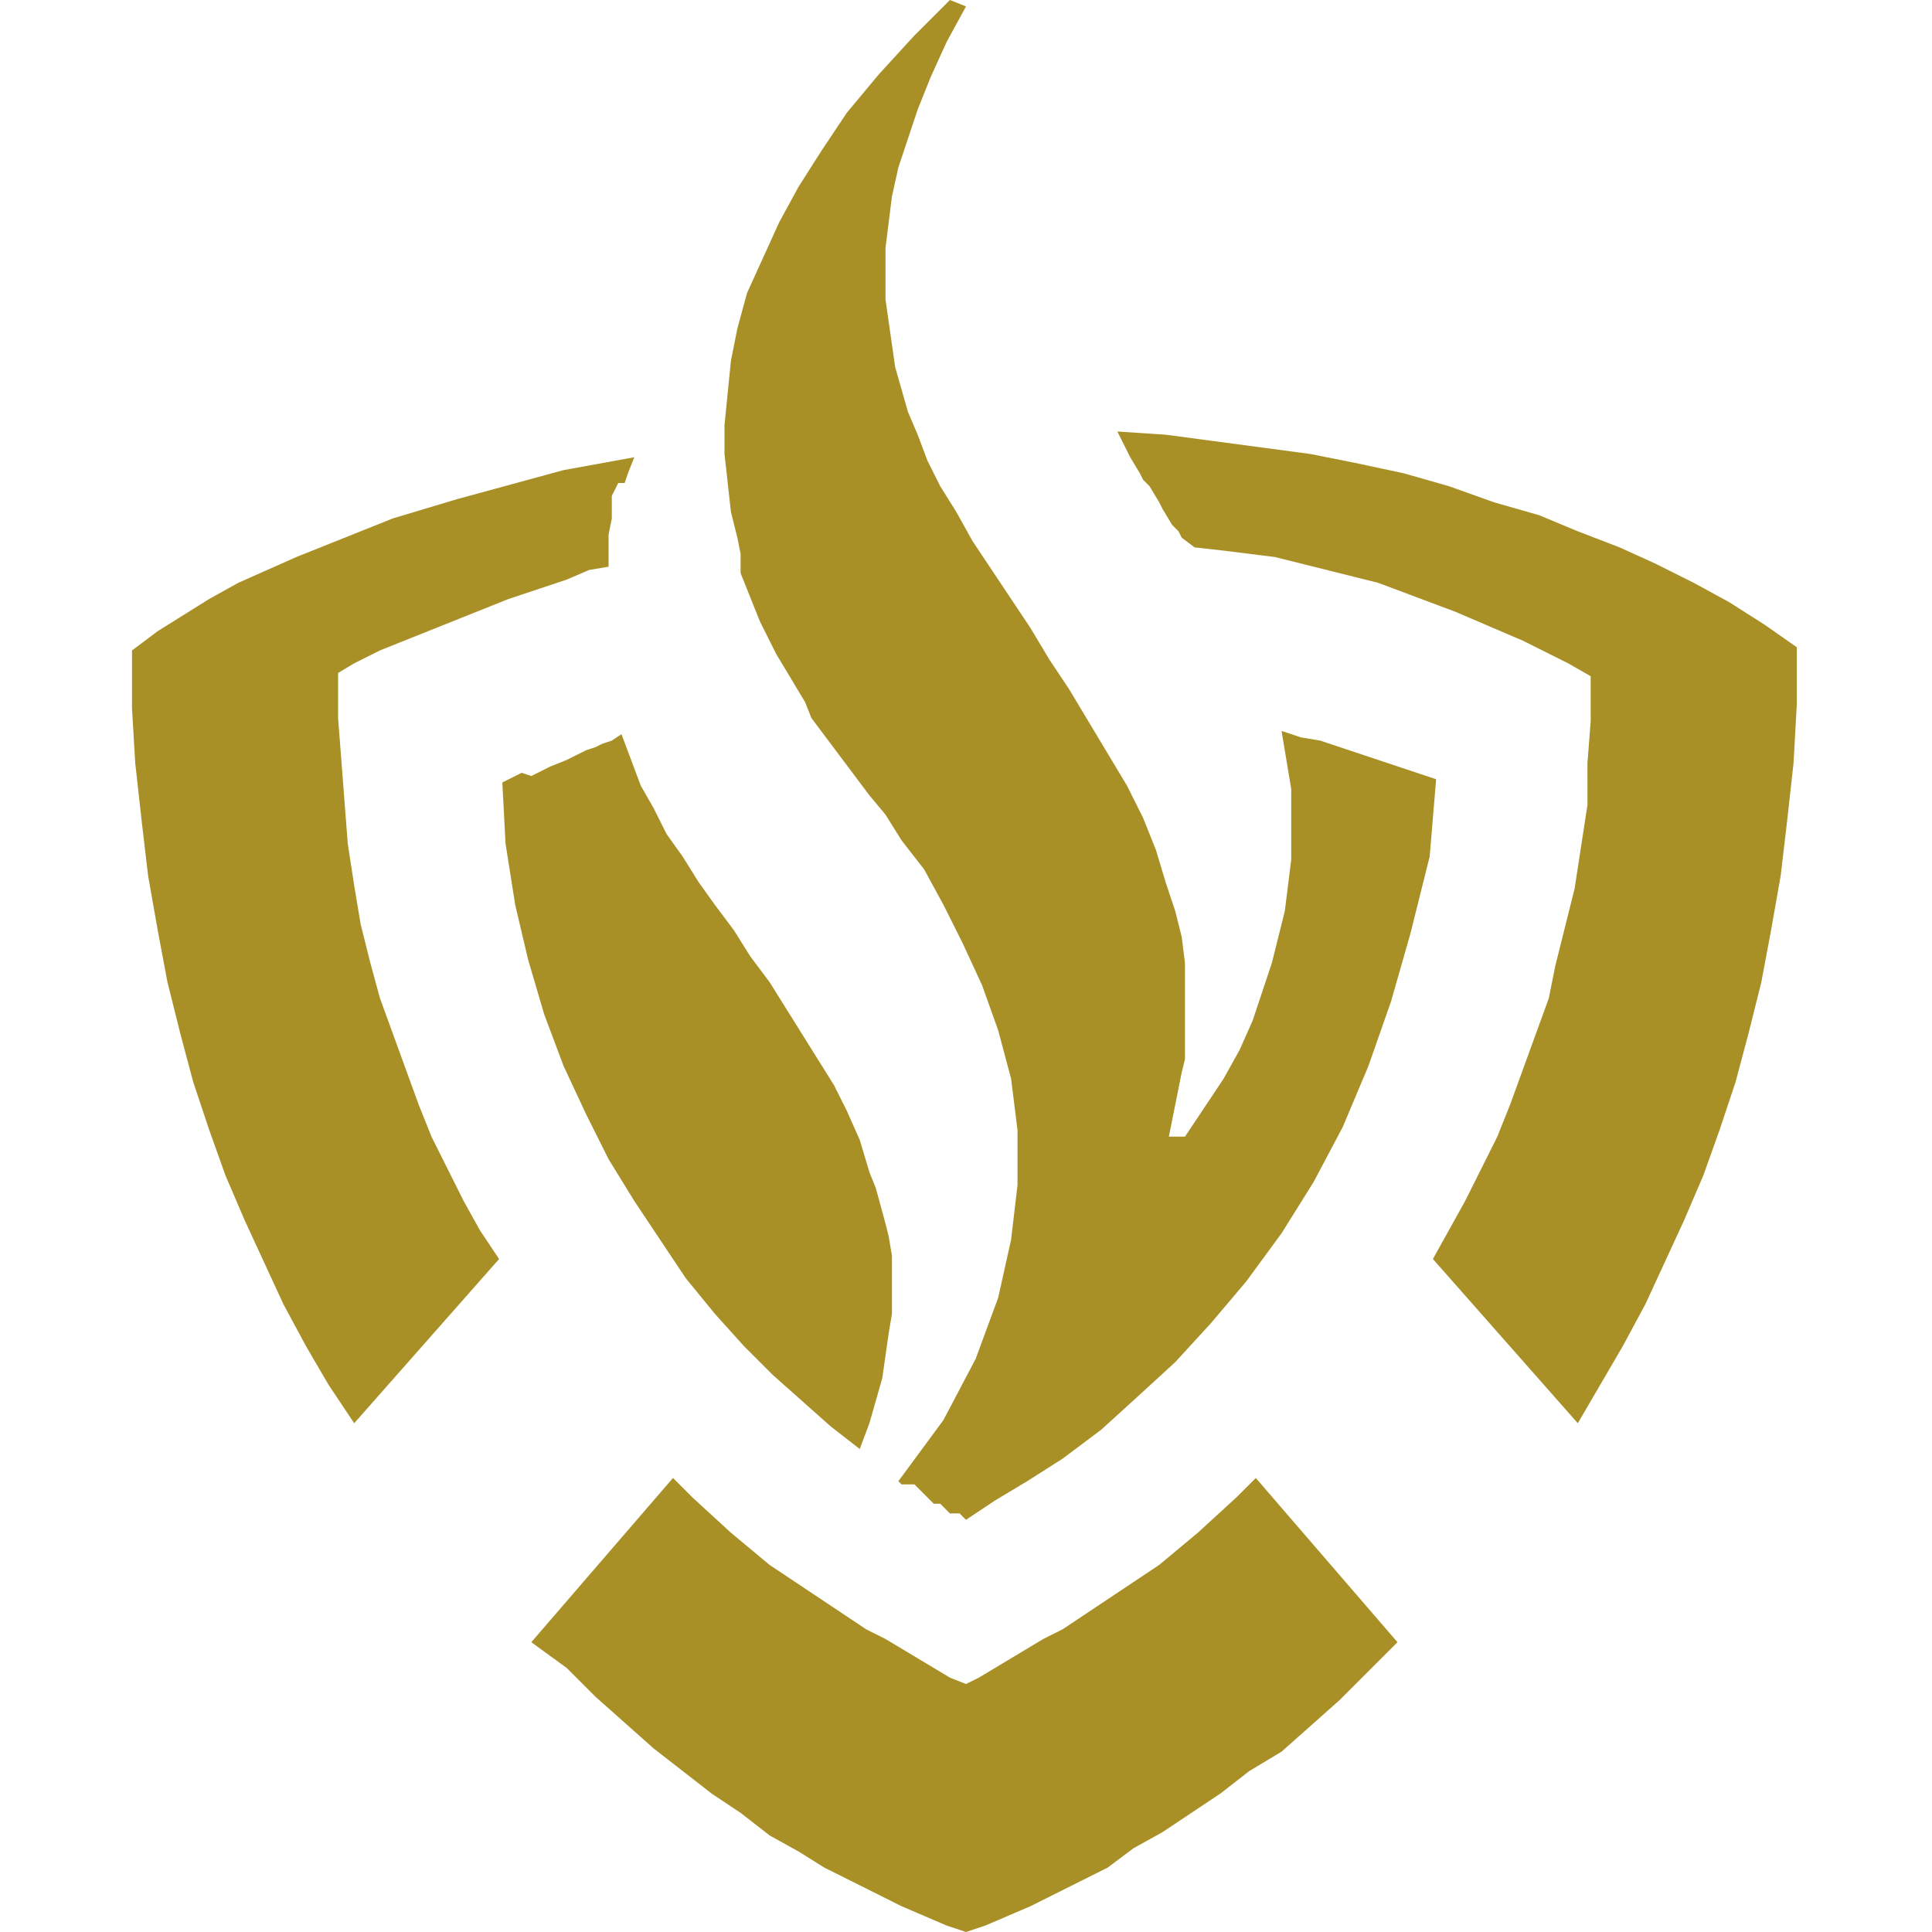 <?xml version="1.0" encoding="utf-8"?>
<!-- Generator: Adobe Illustrator 26.0.1, SVG Export Plug-In . SVG Version: 6.00 Build 0)  -->
<svg version="1.1" id="Layer_1" xmlns="http://www.w3.org/2000/svg" xmlns:xlink="http://www.w3.org/1999/xlink" x="0px" y="0px"
	 viewBox="0 0 60 60" style="enable-background:new 0 0 60 60;" xml:space="preserve">
<style type="text/css">
	.st0{fill-rule:evenodd;clip-rule:evenodd;fill:#A89027;}
</style>
<g>
	<path id="Fill-11_00000136370625087873813510000018363186467940482997_" class="st0" d="M26.7,35.4l-0.4-0.9l-0.4-0.8l-0.5-0.8
		l-1-1.6l-0.5-0.8l-0.6-0.8l-0.5-0.8l-0.6-0.8l-0.5-0.7l-0.5-0.8l-0.5-0.7l-0.4-0.8l-0.4-0.7l-0.3-0.8l-0.3-0.8L19,23l-0.3,0.1
		l-0.2,0.1l-0.3,0.1l-0.2,0.1l-0.2,0.1l-0.2,0.1l-0.5,0.2l-0.2,0.1l-0.2,0.1l-0.2,0.1L16.2,24L16,24.1l-0.2,0.1l-0.2,0.1l0.1,1.9
		l0.3,1.9l0.4,1.7l0.5,1.7l0.6,1.6l0.7,1.5l0.7,1.4l0.8,1.3l0.8,1.2l0.8,1.2l0.9,1.1l0.9,1l0.9,0.9l0.9,0.8l0.9,0.8l0.9,0.7l0.3-0.8
		l0.2-0.7l0.2-0.7l0.1-0.7l0.1-0.7l0.1-0.6l0-0.6v-0.6l0-0.6l-0.1-0.6L27.5,38l-0.3-1.1l-0.2-0.5L26.7,35.4"/>
	<path id="Fill-12_00000005964182472216686500000004706026192627087012_" class="st0" d="M37.1,17l0.9,0.1l0.8,0.1l0.8,0.1l0.8,0.2
		l0.8,0.2l0.8,0.2l0.8,0.2l0.8,0.3l0.8,0.3l0.8,0.3l0.7,0.3l0.7,0.3l0.7,0.3l1.4,0.7l0.7,0.4l0,1.4l-0.1,1.3L49.3,25l-0.2,1.3
		l-0.2,1.3l-0.3,1.2l-0.3,1.2L48.1,31l-0.4,1.1l-0.4,1.1l-0.4,1.1l-0.4,1l-0.5,1l-0.5,1L45,38.2l-0.5,0.9l4.5,5.1l0.7-1.2l0.7-1.2
		l0.7-1.3l0.6-1.3l0.6-1.3l0.6-1.4l0.5-1.4l0.5-1.5l0.4-1.5l0.4-1.6l0.3-1.6l0.3-1.7l0.2-1.7l0.2-1.8l0.1-1.8l0-1.8l-1-0.7l-1.1-0.7
		l-1.1-0.6l-1.2-0.6L50.3,17l-1.3-0.5L47.8,16l-1.4-0.4L45,15.1l-1.4-0.4l-1.4-0.3l-1.5-0.3l-1.5-0.2l-1.5-0.2l-1.5-0.2l-1.5-0.1
		l0.1,0.2l0.1,0.2l0.1,0.2l0.1,0.2l0.3,0.5l0.1,0.2l0.2,0.2l0.3,0.5l0.1,0.2l0.3,0.5l0.2,0.2l0.1,0.2L37.1,17"/>
	<path id="Fill-13_00000071560015853164672700000007904021618858174864_" class="st0" d="M10.5,20.9l0,1.4l0.1,1.3l0.1,1.3l0.1,1.3
		l0.2,1.3l0.2,1.2l0.3,1.2l0.3,1.1l0.4,1.1l0.4,1.1l0.4,1.1l0.4,1l0.5,1l0.5,1l0.5,0.9l0.6,0.9l-4.5,5.1l-0.8-1.2l-0.7-1.2l-0.7-1.3
		l-0.6-1.3l-0.6-1.3L7,36.5l-0.5-1.4L6,33.6l-0.4-1.5l-0.4-1.6l-0.3-1.6l-0.3-1.7l-0.2-1.7l-0.2-1.8L4.1,22l0-1.8l0.8-0.6l0.8-0.5
		l0.8-0.5l0.9-0.5l0.9-0.4l0.9-0.4l1-0.4l1-0.4l1-0.4l1-0.3l1-0.3l1.1-0.3l1.1-0.3l1.1-0.3l1.1-0.2l1.1-0.2l-0.2,0.5l-0.1,0.3
		L19.2,15l-0.1,0.2l-0.1,0.2L19,15.7l0,0.2l0,0.2l-0.1,0.5l0,0.2l0,0.2l0,0.4l0,0.2l-0.6,0.1L17.6,18L17,18.2l-0.6,0.2l-0.6,0.2
		l-0.5,0.2l-0.5,0.2l-0.5,0.2l-0.5,0.2l-0.5,0.2l-0.5,0.2l-0.5,0.2l-0.5,0.2L11,20.6L10.5,20.9"/>
	<path id="Fill-14_00000123433697064393858200000012323285846015802257_" class="st0" d="M30,60l-0.6-0.2l-0.7-0.3L28,59.2l-0.8-0.4
		l-0.8-0.4L25.6,58l-0.8-0.5l-0.9-0.5L23,56.3l-0.9-0.6L21.2,55l-0.9-0.7l-0.9-0.8l-0.9-0.8l-0.9-0.9L16.5,51l4.4-5.1l0.6,0.6
		l1.2,1.1l0.6,0.5l0.6,0.5l0.6,0.4l0.6,0.4l0.6,0.4l0.6,0.4l0.6,0.4l0.6,0.3l0.5,0.3l0.5,0.3l0.5,0.3l0.5,0.3l0.5,0.2l0.4-0.2
		l0.5-0.3l0.5-0.3l0.5-0.3l0.5-0.3l0.6-0.3l0.6-0.4l0.6-0.4l0.6-0.4l0.6-0.4l0.6-0.4l0.6-0.5l0.6-0.5l1.2-1.1l0.6-0.6l4.4,5.1
		l-0.9,0.9l-0.9,0.9l-0.9,0.8l-0.9,0.8L38.8,55l-0.9,0.7L37,56.3l-0.9,0.6l-0.9,0.5L34.4,58l-0.8,0.4l-0.8,0.4L32,59.2l-0.7,0.3
		l-0.7,0.3L30,60"/>
	<path id="Fill-15_00000181061245629096682030000005707253624193795730_" class="st0" d="M36.8,35.3l0.6-0.9l0.6-0.9l0.5-0.9
		l0.4-0.9l0.3-0.9l0.3-0.9l0.2-0.8l0.2-0.8l0.1-0.8l0.1-0.8l0-0.8v-0.7l0-0.7L40,23.9l-0.1-0.6l-0.1-0.6l0.3,0.1l0.3,0.1L41,23
		l0.6,0.2l0.3,0.1l0.3,0.1l0.3,0.1l0.3,0.1l0.3,0.1l0.3,0.1l0.3,0.1l0.3,0.1l0.3,0.1l0.3,0.1l-0.2,2.4L43.8,29l-0.6,2.1l-0.7,2
		L41.7,35l-0.9,1.7l-1,1.6l-1.1,1.5l-1.1,1.3l-1.1,1.2l-1.2,1.1l-1.1,1L33,45.3l-1.1,0.7l-1,0.6L30,47.2l-0.1-0.1l-0.1-0.1L29.6,47
		L29.5,47l-0.1-0.1l-0.1-0.1l-0.1-0.1L29,46.7l-0.1-0.1l-0.1-0.1l-0.1-0.1l-0.1-0.1l-0.1-0.1l-0.1-0.1L28,46.1L27.9,46l1.4-1.9
		l1-1.9l0.7-1.9l0.4-1.8l0.2-1.7l0-1.7l-0.2-1.6l-0.4-1.5l-0.5-1.4l-0.6-1.3l-0.6-1.2l-0.6-1.1L28,26.1l-0.5-0.8L27,24.7l-0.3-0.4
		l-0.3-0.4l-0.3-0.4l-0.3-0.4l-0.3-0.4l-0.3-0.4L25,21.8l-0.3-0.5l-0.3-0.5l-0.3-0.5l-0.5-1l-0.2-0.5l-0.2-0.5l-0.2-0.5L23,17.2
		l-0.1-0.5l-0.2-0.8L22.6,15l-0.1-0.9v-0.9l0.1-1l0.1-1l0.2-1l0.3-1.1L23.7,8l0.5-1.1l0.6-1.1l0.7-1.1l0.8-1.2l1-1.2l1.1-1.2L29.5,0
		L30,0.2l-0.6,1.1l-0.5,1.1l-0.4,1l-0.3,0.9l-0.3,0.9l-0.2,0.9l-0.1,0.8l-0.1,0.8l0,0.8l0,0.8l0.1,0.7l0.1,0.7l0.1,0.7l0.2,0.7
		l0.2,0.7l0.3,0.7l0.3,0.8l0.4,0.8l0.5,0.8l0.5,0.9l0.6,0.9l0.6,0.9l0.6,0.9l0.6,1l0.6,0.9l0.6,1l0.6,1l0.6,1l0.5,1l0.4,1l0.3,1
		l0.3,0.9l0.1,0.4l0.1,0.4l0.1,0.8l0,0.4l0,0.4V32l0,0.4l0,0.5l-0.1,0.4l-0.1,0.5l-0.1,0.5l-0.2,1L36.8,35.3"/>
</g>
</svg>
